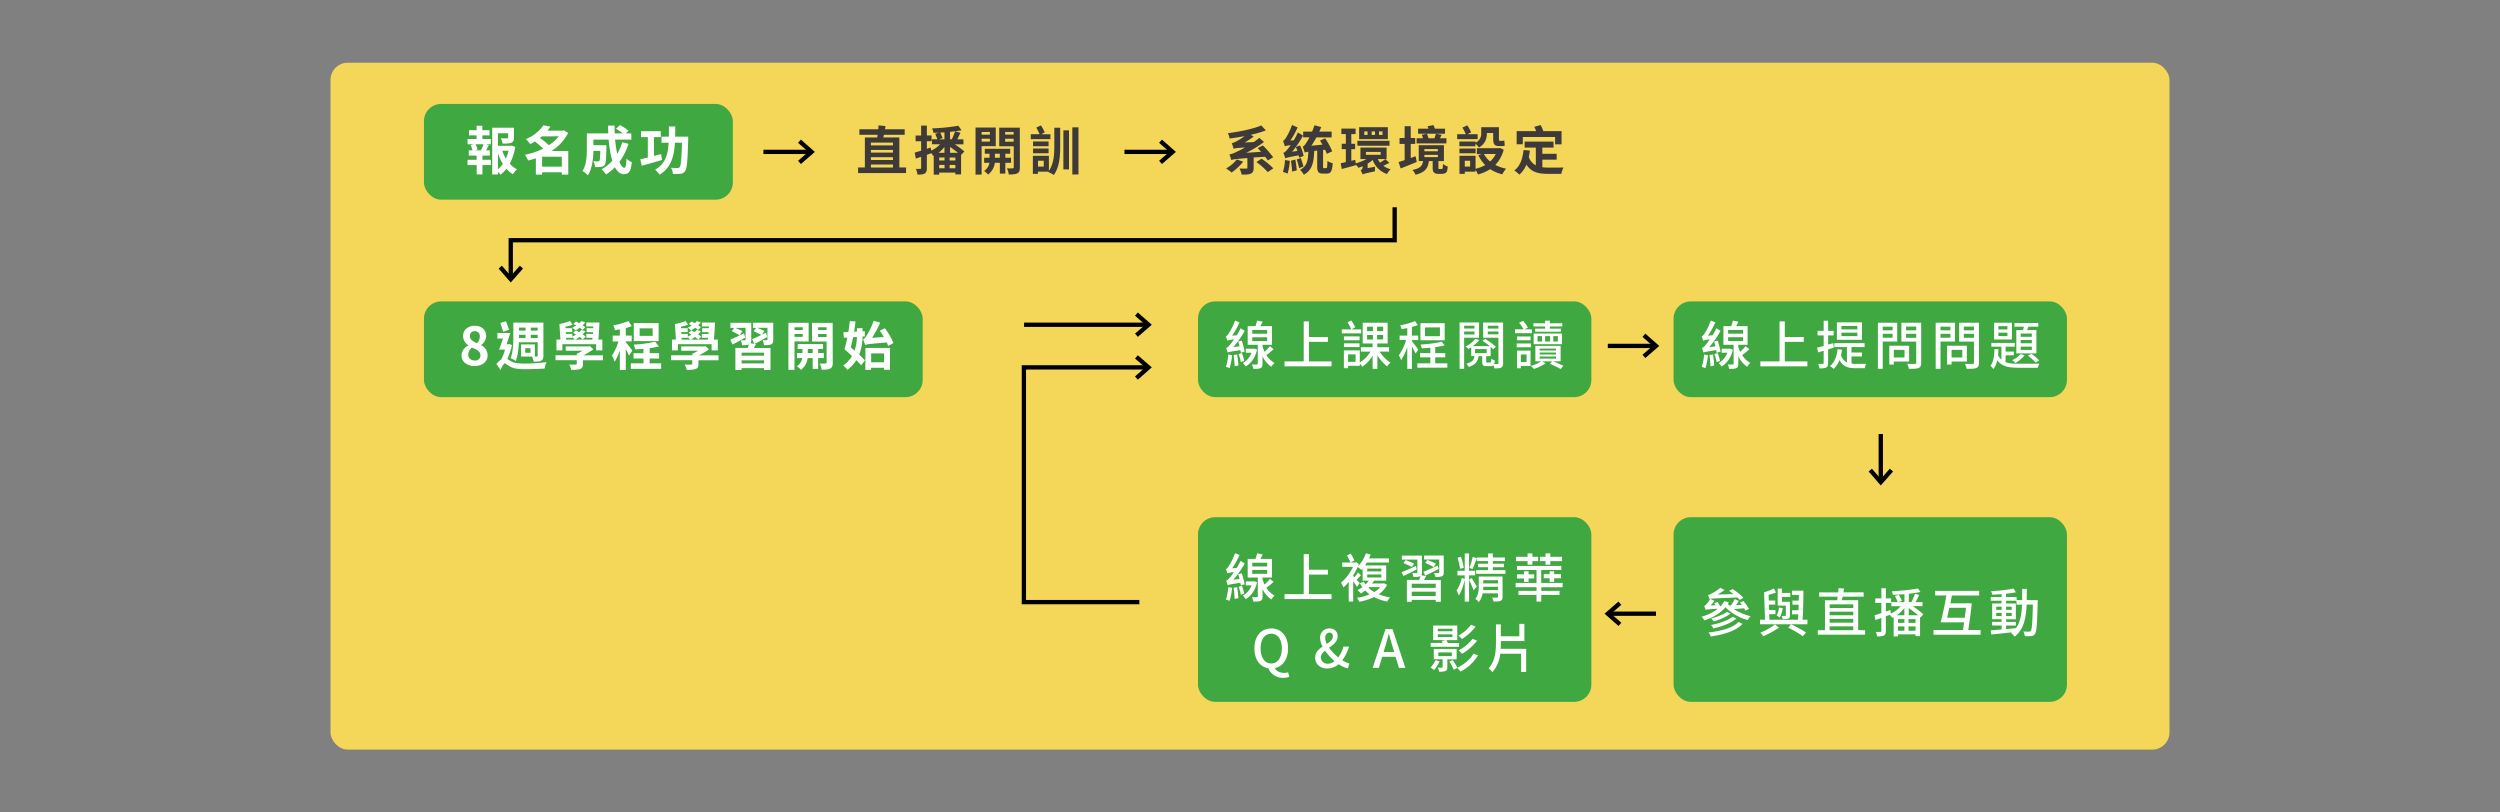 <svg id="圖層_1" data-name="圖層 1" xmlns="http://www.w3.org/2000/svg" viewBox="0 0 1743.22 566.41"><rect x="0" y="0" width="1743.22" height="566.41" fill="#808080" stroke="none"/><defs><style>.cls-1{fill:#f4d658;}.cls-2{fill:#40a840;}.cls-3{fill:none;stroke:#000;stroke-miterlimit:10;stroke-width:3px;}.cls-4{fill:#3e3a39;}.cls-5{fill:#fff;}</style></defs><rect class="cls-1" x="230.45" y="43.73" width="1282.31" height="478.96" rx="12"/><rect class="cls-2" x="295.62" y="72.47" width="215.37" height="66.76" rx="12"/><rect class="cls-2" x="295.62" y="210.16" width="347.75" height="66.76" rx="12"/><rect class="cls-2" x="835.34" y="210.16" width="274.29" height="66.76" rx="12"/><rect class="cls-2" x="1166.97" y="210.16" width="274.29" height="66.76" rx="12"/><rect class="cls-2" x="1166.97" y="360.64" width="274.29" height="128.75" rx="12"/><rect class="cls-2" x="835.34" y="360.64" width="274.29" height="128.75" rx="12"/><polyline class="cls-3" points="800.85 256.17 713.94 256.17 713.94 419.84 794.45 419.84"/><polyline class="cls-3" points="792.42 263.61 800.85 256.17 792.42 248.85"/><path class="cls-4" d="M866.84,112.73a38.77,38.77,0,0,1-8.06,7.58,37.41,37.41,0,0,0-3.81-2.85,25.41,25.41,0,0,0,7.44-6.3Zm7.32-2.93v7.25c0,2.17-.44,3.26-2,4s-3.62.7-6.33.7a16,16,0,0,0-1.58-4.25c1.87.07,4.1.07,4.73.07s.8-.15.8-.59v-6.77c-8.31.66-10,.92-11.24,1.39a32.07,32.07,0,0,0-1.28-3.92,17.34,17.34,0,0,0,5.09-1.87,51.19,51.19,0,0,0,5.78-3c-5.86.4-7.1.58-7.94,1-.22-.84-.85-2.9-1.29-4a9.51,9.51,0,0,0,3.08-1.21,39.68,39.68,0,0,0,5.86-3.7c-3.52.7-7.07,1.25-10.44,1.69a13.28,13.28,0,0,0-1.21-3.7c8.43-1.14,17.66-3,23.26-5.42l3.22,3.44a69.7,69.7,0,0,1-10.51,3.08l2,1.28a65.63,65.63,0,0,1-6.23,4.1l6.34-.33c1.35-1,2.64-1.9,3.88-2.93l3.22,2.89a77.56,77.56,0,0,1-12.37,7.55l10.32-.7c-.77-.91-1.57-1.79-2.34-2.6l3.62-1.83a70.87,70.87,0,0,1,7.15,8.24l-3.7,2.23c-.48-.73-1.1-1.61-1.87-2.56Zm5.49.88a48.09,48.09,0,0,1,8.21,6.7L884,120a49.68,49.68,0,0,0-7.91-7Z"/><path class="cls-4" d="M899.39,112.15a39,39,0,0,1-1.61,8.93,14.63,14.63,0,0,0-3.22-1.17A31.63,31.63,0,0,0,896,111.6Zm6.48-2.16a16,16,0,0,0-.33-1.65c-7.32,1.28-8.53,1.68-9.33,2.09a27.34,27.34,0,0,0-1.36-3.89c1-.25,1.76-1,2.86-2.41a27.46,27.46,0,0,0,2.23-2.9,14.32,14.32,0,0,0-4,.77c-.22-.84-.88-2.74-1.32-3.84.7-.18,1.32-.88,2-2a42.8,42.8,0,0,0,4.29-9l3.88,1.68A52.92,52.92,0,0,1,899.72,98l2.42-.18A60.4,60.4,0,0,0,905,92.34l3.59,2.23a65.46,65.46,0,0,1-7.62,11.24l3.66-.58c-.33-1-.69-1.91-1.06-2.71l2.93-1.14A31.21,31.21,0,0,1,909,108.7Zm-2.67,1.28a68.09,68.09,0,0,1,1,7.54l-3.22.81a75.88,75.88,0,0,0-.81-7.55Zm3.88-1.06c.66,1.9,1.43,4.35,1.8,5.93l-3,1.13a48.32,48.32,0,0,0-1.69-6.08Zm17.65,7c.66,0,.77-.7.88-5a11.6,11.6,0,0,0,3.66,1.61c-.36,5.64-1.35,7.21-4.1,7.21h-2.63c-3.34,0-4.07-1.28-4.07-5.12V105l-2.09.26c-.29,7.84-1.28,13.33-7.25,16.59a11.47,11.47,0,0,0-2.63-3.41c4.83-2.49,5.56-6.52,5.78-12.63a8.2,8.2,0,0,0-2.49.59,38.69,38.69,0,0,0-1.46-4.18c.88-.26,1.61-1.14,2.52-2.64a27.49,27.49,0,0,0,2.2-3.81h-4.36V91.75h6.23c.59-1.43,1.17-2.89,1.65-4.39l4.72,1.24c-.44,1.06-.88,2.09-1.35,3.15h8.6v4.06H917.89a66.13,66.13,0,0,1-3.48,5.79l7.72-.73c-.58-1-1.17-1.94-1.68-2.86L924,96.44a49.31,49.31,0,0,1,4.94,9.08l-3.81,1.76a27.43,27.43,0,0,0-1.13-2.86l-1.43.18V116c0,1.13.07,1.28.69,1.28Z"/><path class="cls-4" d="M968.79,113.54c-1.43.73-2.86,1.46-4.21,2.09a15.36,15.36,0,0,0,5.09,2.38,15,15,0,0,0-2.57,3.33,16,16,0,0,1-9.92-9.78,23.74,23.74,0,0,1-3.55,2.53v3.15l5.16-1a19,19,0,0,0,0,3.19c-6.77,1.46-8,1.79-8.68,2.23a11,11,0,0,0-1.39-2.93,2.55,2.55,0,0,0,1.47-2.49v-.33c-1,.44-2,.77-3,1.1a19.88,19.88,0,0,0-1.68-2.13l0,.26c-3.37,1-7,1.9-9.93,2.71l-.73-4c1.06-.22,2.23-.52,3.59-.85v-9h-2.86v-3.77h2.86V93.47h-3.12V89.66h9.93v3.81h-3v6.81h2.67v3.77h-2.67v8.1l2.74-.73.33,2.49a33.6,33.6,0,0,0,7.51-3h-4.21v-8h18.24v8h-6.12a10.1,10.1,0,0,0,1.57,2.49,29.92,29.92,0,0,0,3.63-2.45Zm.11-11.9H946.48V98.19H968.9ZM967.72,97h-20V88.71h20Zm-14.13-5.38h-2.31v2.45h2.31Zm-1.14,16.3h10.29v-2H952.45Zm6.34-16.3h-2.34v2.45h2.34Zm5.2,0h-2.42v2.45H964Z"/><path class="cls-4" d="M987.9,112.92c-3.77,1.57-7.95,3.26-11.24,4.54L975.23,113c1.21-.37,2.64-.81,4.21-1.36V100.36h-3.55V96.22h3.55V88h4.25v8.21h3.11v4.14h-3.11v9.81l3.37-1.21Zm16.92,4.94a2.32,2.32,0,0,0,.73-.07c.18-.08.33-.3.44-.74s.11-1.42.15-2.74a11.09,11.09,0,0,0,3.33,1.79,13.48,13.48,0,0,1-.55,3.44,2.91,2.91,0,0,1-1.54,1.36,7.36,7.36,0,0,1-2.27.33h-2.34a4.51,4.51,0,0,1-2.79-.88c-.69-.62-1-1.39-1-3.62v-4.44h-2.64c-.62,4.84-2.45,7.84-9.3,9.56a10.1,10.1,0,0,0-2.23-3.33c5.64-1.1,7-3,7.47-6.23h-3V101.23h17.54v11.06H1003v4.55c0,.47,0,.73.15.87a1.06,1.06,0,0,0,.65.15Zm3.73-17.87H987.79V96.4h4.43a17.59,17.59,0,0,0-.8-2.42l3.51-.69a17.45,17.45,0,0,1,1.14,3.11h4.14c.4-1,.8-2.2,1.06-3.11l4,.73c-.44.84-.8,1.65-1.21,2.38h4.54Zm-.95-6.74H988.82V89.74h7.25c-.22-.59-.44-1.21-.63-1.73l4.11-.76c.33.73.69,1.68,1,2.49h7.07Zm-14.39,12.23h9.38v-1.54h-9.38Zm0,4.07h9.38V108h-9.38Z"/><path class="cls-4" d="M1030.34,97h-14.28V93.58h6a34.49,34.49,0,0,0-2.34-4.61l3.4-1.58a32.88,32.88,0,0,1,2.68,4.87l-2.46,1.32h7Zm-1.5,2.49a6.93,6.93,0,0,0,4-6.88V88.71h12.34v8c0,1.07.07,1.5.51,1.5h1.47a7.09,7.09,0,0,0,1.79-.25c.07,1.1.19,2.6.3,3.62a5.86,5.86,0,0,1-2.06.26h-1.9c-3.44,0-4.1-1.54-4.1-5.16V92.74h-4.4v0c0,3.56-1,7.66-5.6,10.11a14.25,14.25,0,0,0-2.38-2.71V102h-11.2v-3.3h11.2Zm.07,7.36h-11.27v-3.29h11.27Zm19.6-2.52a23.49,23.49,0,0,1-5.86,10.65,27.34,27.34,0,0,0,7.58,2.64,17.32,17.32,0,0,0-2.68,3.92,26.56,26.56,0,0,1-8.49-3.59,29.71,29.71,0,0,1-8.5,3.7,20.72,20.72,0,0,0-1.68-3.26v1.32h-7.51v1.54h-3.7V108.63h11.21v9.05a25.12,25.12,0,0,0,6.74-2.6,25.52,25.52,0,0,1-4.8-6.81l2.38-.85h-3.41v-4.06h15.27l.74-.18Zm-23.4,7.76h-3.74v4.1h3.74Zm9.63-4.69a17.55,17.55,0,0,0,4.32,5.2,17.14,17.14,0,0,0,3.92-5.2Z"/><path class="cls-4" d="M1075.46,116.61a31.06,31.06,0,0,0,4.32.26c1.94,0,8,0,10.47-.07a14.39,14.39,0,0,0-1.57,4.43h-9.12c-6.85,0-11.87-1.14-15.2-6.45a18.72,18.72,0,0,1-4.91,7,21.33,21.33,0,0,0-3.55-2.9c4-3,5.79-8,6.45-14.28l4.43.4c-.18,1.54-.48,3-.77,4.43a10,10,0,0,0,4.91,5.86V102.92h-7.8V98.74h20.14v4.18h-7.8v4.32h10v4.1h-10Zm-13.63-16h-4.28V91.42h13.59a27.46,27.46,0,0,0-1.29-3l4.4-1.21a22.8,22.8,0,0,1,1.9,4.25h12.71v9.16h-4.5V95.52h-22.53Z"/><path class="cls-5" d="M336.4,96.91h5.86v3.67h-3.58l2.19.55c-.62,1.28-1.28,2.52-1.87,3.69h2.53v3.67H336.4v2.93h5.86v3.66H336.4v6.52h-4v-6.52H326v-3.66h6.34v-2.93h-5.46v-3.67h2.6a26.64,26.64,0,0,0-1.28-3.62l2.05-.62h-4.21V96.91h6.3V94.39h-5.31V90.8h5.31V87.65h4V90.8h5v3.59h-5Zm-1,7.91a37.42,37.42,0,0,0,1.76-4.24h-5.61a16,16,0,0,1,1.43,3.69l-1.65.55Zm23.88-2.41a37.55,37.55,0,0,1-3.81,11.72,17.19,17.19,0,0,0,5,3.91,19,19,0,0,0-2.85,3.45,19.24,19.24,0,0,1-4.51-3.81,20.45,20.45,0,0,1-4.17,4.14,13,13,0,0,0-1.72-2v1.83h-4V89.08h15.13V96c0,1.87-.41,2.93-1.83,3.52s-3.37.62-6.05.62a15.08,15.08,0,0,0-1.24-3.74c1.79.08,3.81.08,4.36.08s.73-.15.73-.55v-3h-7.14v8.75h8.71l.7-.19ZM347.21,118a18.14,18.14,0,0,0,3.4-3.7,35.11,35.11,0,0,1-3.4-7.54Zm3-12.89a29.13,29.13,0,0,0,2.52,5.46,29.35,29.35,0,0,0,1.91-5.46Z"/><path class="cls-5" d="M396.24,121.74h-4.5v-1.61H378v1.61h-4.35V110.39c-1.8.62-3.59,1.1-5.42,1.54a16.29,16.29,0,0,0-2.24-4,51.87,51.87,0,0,0,12.75-4.28,75.4,75.4,0,0,0-5.75-5,29.14,29.14,0,0,1-3.3,1.87,16.1,16.1,0,0,0-3-3.48c6-2.6,10-6.26,12.23-9.7l4.87,1c-.66.92-1.32,1.83-2.05,2.75h10.69l.74-.22,3,1.79a30.94,30.94,0,0,1-11.76,12.64h11.83ZM377.89,95.08c-.47.41-.91.77-1.39,1.14a66,66,0,0,1,6.26,5,27.13,27.13,0,0,0,6.85-6.19Zm13.85,21.13v-6.92H378v6.92Z"/><path class="cls-5" d="M438.24,100.28a42.4,42.4,0,0,1-6.3,12.56c1.07,2.64,2.24,4.18,3.41,4.18.88,0,1.32-1.83,1.5-6.41a11.69,11.69,0,0,0,3.7,2.45c-.7,6.78-2.16,8.39-5.57,8.39-2.56,0-4.57-1.83-6.18-4.83a31.46,31.46,0,0,1-6.19,5,28.52,28.52,0,0,0-3.15-3.59,28.1,28.1,0,0,0,7.47-5.93,75.65,75.65,0,0,1-2.53-14.76H413.78v3.92h9.05s0,1.13,0,1.64c-.11,7.69-.33,11-1.17,12a3.44,3.44,0,0,1-2.53,1.46,27.86,27.86,0,0,1-4.21.11,9.86,9.86,0,0,0-1.21-4.07c1.32.12,2.56.15,3.15.15a1.18,1.18,0,0,0,1.1-.44c.36-.51.51-2.27.62-6.88h-4.76c-.15,5.34-.91,12.48-3.92,17a19,19,0,0,0-3.7-3c2.79-4.4,3-10.77,3-15.53V93h14.94c-.07-1.8-.14-3.59-.14-5.42h4.58c0,1.83,0,3.62.07,5.42h5.6a45,45,0,0,0-4.69-3.19l2.64-2.6a30.11,30.11,0,0,1,6,3.92L436.41,93h3.81v4.32H428.91a85,85,0,0,0,1.46,10,36.9,36.9,0,0,0,3.52-8.13Z"/><path class="cls-5" d="M461.64,111.56c-4.83,1.43-10.11,2.9-14.13,4l-1.07-4.5c1.51-.33,3.34-.73,5.28-1.25V95.6H447V91.49h13.77V95.6H456v13.14l5-1.32ZM479.88,95.3s0,1.47,0,2c-.44,14.83-.84,20.18-2.16,21.94a4.21,4.21,0,0,1-3.22,1.94,34.34,34.34,0,0,1-5.27.11,10.72,10.72,0,0,0-1.32-4.29c1.9.15,3.7.15,4.54.15a1.53,1.53,0,0,0,1.43-.62c.91-1,1.32-5.61,1.65-17h-4.91c-.62,9.78-2.75,17.5-10.77,22.3a14.13,14.13,0,0,0-3.07-3.52c7.1-4,9-10.4,9.44-18.78h-4.94V95.3h5.13c0-2.23,0-4.65,0-7.14h4.43c0,2.45,0,4.87-.07,7.14Z"/><path class="cls-4" d="M631.78,116.76v3.92H598.31v-3.92h4.76V95.85h8.57c.11-.62.22-1.21.29-1.87h-12.7V90.14h13.18c.07-1,.15-1.87.18-2.71l4.87.48c-.11.69-.25,1.46-.4,2.23h13.77V94h-14.5c-.11.66-.26,1.25-.4,1.87H627.1v20.91Zm-24.5-17.32v1.94h15.38V99.44Zm15.38,5.13H607.28v1.83h15.38Zm-15.38,7h15.38v-1.94H607.28Zm0,5.23h15.38v-2.05H607.28Z"/><path class="cls-4" d="M670.16,108V121.6h-4v-1.25H654.89v1.43h-3.81V108.49l-.37.14c-.33-.51-.8-1.17-1.31-1.83-1,.4-2.06.77-3.12,1.17v9.16c0,2-.36,3.11-1.46,3.81s-2.68.84-5.06.8a16.42,16.42,0,0,0-1.09-4,26.39,26.39,0,0,0,3,0c.44,0,.62-.14.62-.62v-7.77l-3.7,1.25-.77-4.17c1.28-.37,2.79-.85,4.47-1.36V98.49h-3.84v-4h3.84V87.58h4v6.88h3.3v4h-3.3v5.27l2.68-.88.36,2.13a17.71,17.71,0,0,0,6.15-4.4h-5.64V97.13h3.78c-.37-1.1-1-2.63-1.5-3.84l2.63-.81c-1.32.08-2.6.11-3.84.15a13,13,0,0,0-1-3.11,136.49,136.49,0,0,0,18.32-1.83l2.27,3.15c-2.35.43-5.17.8-8.06,1.09v5.2h1.24A50.26,50.26,0,0,0,666,91.57l3.74,1c-.81,1.61-1.54,3.22-2.27,4.57h4.32v3.48h-6.08a56.72,56.72,0,0,1,6.74,5Zm-11.61-5.53a21.59,21.59,0,0,1-4.14,4.07h4.14Zm0-10.18c-1,.08-1.94.15-2.93.19.62,1.24,1.28,2.85,1.65,3.84l-2.56.84h3.84Zm-3.66,17.54v2.06h3.73V109.8Zm0,7.51h3.73V115h-3.73Zm11.28-7.51h-4v2.06h4Zm0,7.51V115h-4v2.34Zm1.79-10.8c-1.57-1.32-3.66-2.82-5.49-4.07v4.07Z"/><path class="cls-4" d="M684.48,101.89v19.85h-4.25V88.93h14.1v13Zm0-9.85v1.87h5.75V92Zm5.75,6.71v-2h-5.75v2ZM701,113.5v7.55h-3.81V113.5h-3.52a11.94,11.94,0,0,1-4.69,8.21,16.16,16.16,0,0,0-2.78-2.49,8.63,8.63,0,0,0,3.74-5.72h-3.7V110H690V107.2h-3.33v-3.44H704.4v3.44H701V110h4v3.55ZM697.15,110V107.2h-3.41V110Zm14,6.7c0,2.24-.4,3.45-1.72,4.14s-3.22.84-6,.84a15.27,15.27,0,0,0-1.32-4.32c1.65.08,3.45.08,4,0s.76-.22.76-.73V102H696.74v-13H711.1ZM700.88,92v1.87h5.93V92Zm5.93,6.78V96.73h-5.93v2.09Z"/><path class="cls-4" d="M732.45,97h-13.7V93.58h6.12A33.87,33.87,0,0,0,722.6,89l3.22-1.58a29.93,29.93,0,0,1,2.64,4.87l-2.35,1.32h6.34Zm2.71-7.91h4.1v12.82c0,7-.44,14.39-4.43,20.11a23,23,0,0,0-4-2.13l.14-.18h-7.21v1.54h-3.55V108.63h11.17v10.51c3.4-5,3.77-11.17,3.77-17.25Zm-4,12.86H720.33v-3.3h10.84Zm-10.84,1.61h10.84v3.29H720.33Zm7.47,8.53h-4v4.1h4Zm13.69-21.2h3.92v27.21h-3.92ZM752,88.78v32.89h-4.28V88.78Z"/><path class="cls-5" d="M321.84,248c0-3.48,2.13-5.72,4.65-7.07v-.18a7.73,7.73,0,0,1-3.58-6.45c0-4.36,3.44-7.14,8.16-7.14S339,230,339,234.36a7.89,7.89,0,0,1-3.48,6.19v.19A7.87,7.87,0,0,1,340,248c0,4.1-3.63,7.25-9.12,7.25C325.73,255.24,321.84,252.24,321.84,248ZM335,247.8c0-2.82-2.49-4-6-5.42a6.56,6.56,0,0,0-2.49,5c0,2.46,2,4,4.55,4C333.31,251.43,335,250.15,335,247.8Zm-.44-13.11a3.46,3.46,0,0,0-3.59-3.77,3.15,3.15,0,0,0-3.29,3.37c0,2.57,2.08,3.81,4.94,5A6.5,6.5,0,0,0,334.55,234.69Z"/><path class="cls-5" d="M357,240.7a43.41,43.41,0,0,1-3.26,9.59c.62.37,1.32.92,2.31,1.51,2.49,1.5,5.89,1.72,10.18,1.72a125.35,125.35,0,0,0,14.83-1,17,17,0,0,0-1.28,4.46c-3,.19-9.45.44-13.74.44-4.87,0-7.91-.4-10.54-1.94-1.54-.84-2.86-2.05-3.56-2.05s-2.08,2.49-2.93,4.58l-2.89-4.18a19.19,19.19,0,0,1,3.44-3.29,31.61,31.61,0,0,0,2.57-6.78H348c.84-2.05,1.79-4.94,2.71-7.69h-3.88v-3.88h9c-.77,2.49-1.73,5.35-2.64,7.84h1.35l.63-.19Zm-6.12-9.34c-.47-1.65-1.39-4.25-2-6.15l3.95-1.17c.7,1.94,1.61,4.36,2.16,5.93Zm10.95,7.29c-.22,4.39-.77,9.45-2.2,13.07a18.25,18.25,0,0,0-3.55-2c1.76-4.47,1.87-10.8,1.87-15.35v-9.44H378.9V248c0,1.91-.37,2.86-1.58,3.52s-2.82.66-5.23.66a13.71,13.71,0,0,0-1.1-3.59H363.3v-8.46H373v8.46h1.29c.47,0,.62-.18.62-.66v-9.3Zm.08-10.22v2.09h4.57v-2.09Zm0,7.29h4.57v-2.27h-4.57v2.27Zm8,7.07h-3.66V246h3.66Zm5-14.36h-4.8v2.09h4.8Zm0,7.29v-2.27h-4.8v2.27Z"/><path class="cls-5" d="M420.46,251.21h-14v2.64c0,1.94-.44,2.89-1.94,3.48a21,21,0,0,1-6.26.55,14.47,14.47,0,0,0-1.32-3.67c1.72.08,3.92.08,4.47,0s.77-.11.77-.55v-2.49H387.35v-3.44h14.84v-1.06a27,27,0,0,0,4-2.13H394.46v-3h15.93l.91-.22,2.46,2.24a52.72,52.72,0,0,1-7,4.21h13.7Zm-28.31-6.88H388v-7.51h2.75l-.66-10.88a49.56,49.56,0,0,0,7.4-2.05l1.76,2.53a35.46,35.46,0,0,1-5,1.39l.07,1.06H399v2.71h-4.5l.07,1.25h4.5v1.86a25.32,25.32,0,0,0,2.57-1.39c-.7-.44-1.39-.84-2.05-1.21l2-1.72c.73.37,1.5.81,2.27,1.25a14.92,14.92,0,0,0,1.47-1.54l2.85.84a15.85,15.85,0,0,1-1.94,2.2,15.84,15.84,0,0,1,2.2,1.68l-2.16,1.91a23.51,23.51,0,0,0-2.13-1.8,25.08,25.08,0,0,1-3,1.91h11.86l.15-1.28h-4.32v-2.71h4.58l.07-1.25h-4.47v-2.71h4.65l.08-1.21h-4.95v-2.74H418c-.18,3.84-.44,8.49-.77,11.9H420v7.51h-4.32V240H392.15Zm2.64-7.51h5.93a23.4,23.4,0,0,0-1.65-1.69v.41h-4.35Zm11.35-6.74a18.15,18.15,0,0,0-1.9-1.54,18.35,18.35,0,0,1-3,1.83,20.33,20.33,0,0,0-2.27-1.94,16.25,16.25,0,0,0,2.78-1.43c-.69-.4-1.31-.77-2-1.09l1.94-1.69c.69.33,1.46.73,2.23,1.17a11.93,11.93,0,0,0,1.32-1.46l2.86.84a13.28,13.28,0,0,1-1.84,2c.74.52,1.4,1,1.91,1.47Z"/><path class="cls-5" d="M438.62,248c-.47-1.2-1.39-3-2.27-4.65V258h-4.14V244.33a36.83,36.83,0,0,1-3.62,7.91,25.69,25.69,0,0,0-1.87-4.33,36.64,36.64,0,0,0,4.5-9.81h-4V234h5v-4.39c-1.17.22-2.34.44-3.44.59a13.76,13.76,0,0,0-1.17-3.37,46.05,46.05,0,0,0,10.58-3l2.31,3.59a33,33,0,0,1-4.14,1.32V234h4.1v4.07h-4.1v.59c.95,1.06,3.92,4.87,4.58,5.78ZM461,253.33v3.89H439.87v-3.89h8.82V250h-6.95v-3.73h6.95v-3c-1.94.15-3.92.26-5.75.33a13.1,13.1,0,0,0-1.06-3.3,91.82,91.82,0,0,0,14.94-2l2.68,3.29c-1.94.48-4.18.84-6.49,1.17v3.45h6.56V250H453v3.33Zm-1.75-15.45H441.92v-12.6h17.36Zm-4.21-8.94H446v5.28h9.12Z"/><path class="cls-5" d="M501,251.21H487v2.64c0,1.94-.44,2.89-1.94,3.48a21,21,0,0,1-6.26.55,14.1,14.1,0,0,0-1.32-3.67c1.72.08,3.92.08,4.47,0s.77-.11.77-.55v-2.49H467.92v-3.44h14.83v-1.06a27,27,0,0,0,4-2.13H475v-3H491l.92-.22,2.45,2.24a52,52,0,0,1-7,4.21H501Zm-28.31-6.88h-4.13v-7.51h2.74l-.66-10.88a49.56,49.56,0,0,0,7.4-2.05l1.76,2.53a35.46,35.46,0,0,1-5,1.39l.07,1.06h4.65v2.71h-4.5l.07,1.25h4.51v1.86a26.28,26.28,0,0,0,2.56-1.39c-.7-.44-1.39-.84-2.05-1.21l2-1.72c.73.37,1.5.81,2.27,1.25a14.92,14.92,0,0,0,1.47-1.54l2.85.84a15.22,15.22,0,0,1-1.94,2.2,15.84,15.84,0,0,1,2.2,1.68l-2.16,1.91a24.69,24.69,0,0,0-2.12-1.8,26,26,0,0,1-3,1.91h11.86l.15-1.28h-4.32v-2.71H494l.07-1.25h-4.47v-2.71h4.65l.08-1.21h-4.95v-2.74h9.2c-.19,3.84-.44,8.49-.77,11.9h2.71v7.51h-4.33V240H472.71Zm2.64-7.51h5.93c-.4-.48-1.1-1.17-1.64-1.69v.41h-4.36Zm11.35-6.74a18.15,18.15,0,0,0-1.9-1.54,18.35,18.35,0,0,1-3,1.83,20.33,20.33,0,0,0-2.27-1.94,16.34,16.34,0,0,0,2.79-1.43c-.7-.4-1.32-.77-2-1.09l1.94-1.69c.69.33,1.46.73,2.23,1.17a11.93,11.93,0,0,0,1.32-1.46l2.86.84a13.75,13.75,0,0,1-1.83,2c.73.52,1.39,1,1.9,1.47Z"/><path class="cls-5" d="M519.66,235.35c-3,1.72-6.23,3.52-8.9,4.87l-1.54-3.4c2.35-1,6-2.67,9.49-4.4Zm19.52,1.47c0,1.79-.29,2.71-1.47,3.29s-2.82.55-5,.55a12.59,12.59,0,0,0-.91-3.44c1.17,0,2.42,0,2.82,0s.51-.11.51-.48v-8.17h-7.21c1.72.7,3.88,1.65,5.09,2.24l-1.72,2.53,2.82-1.36L535,235c-3,1.69-6.11,3.41-8.79,4.83l.88.11c-.47,1-1,1.87-1.43,2.72h11.61V258h-4.54V256.7H517.1V258h-4.32V242.61h8.6c.29-.77.55-1.62.77-2.35a15.07,15.07,0,0,1-4.69.44,12.59,12.59,0,0,0-.91-3.44c1.17,0,2.41,0,2.82,0s.51-.1.51-.47v-8.17h-7.21c1.72.7,3.88,1.65,5.05,2.24l-2,2.89a53.48,53.48,0,0,0-5.49-2.78l1.72-2.35h-2.64V225.1h14.54v11.76a4.12,4.12,0,0,1-.51,2.49l2.6.4-1.47-3.26c1.65-.7,3.92-1.72,6.34-2.89-1.32-.77-3.63-1.87-5.31-2.64l1.72-2.35H525v-3.55h14.17Zm-6.41,9.08H517.1V248h15.67Zm0,7.51v-2.16H517.1v2.16Z"/><path class="cls-5" d="M554,238.06v19.85h-4.25V225.1h14.1v13Zm0-9.85v1.87h5.75v-1.87Zm5.75,6.7v-2H554v2Zm10.73,14.76v7.55h-3.81v-7.55h-3.51a12,12,0,0,1-4.69,8.21,16.16,16.16,0,0,0-2.78-2.49,8.58,8.58,0,0,0,3.73-5.72h-3.7v-3.55h3.85v-2.75h-3.33v-3.44h17.68v3.44h-3.44v2.75h4v3.55Zm-3.81-3.55v-2.75h-3.4v2.75Zm14,6.7c0,2.24-.41,3.44-1.73,4.14s-3.22.84-6,.84a15.5,15.5,0,0,0-1.32-4.32c1.65.07,3.44.07,4,0s.77-.22.77-.74V238.14H566.24v-13H580.6Zm-10.22-24.61v1.87h5.93v-1.87Zm5.93,6.78V232.9h-5.93V235Z"/><path class="cls-5" d="M601.43,234.66a35.62,35.62,0,0,1-2.31,12.63,51,51,0,0,1,4,4l-2.67,3.41c-.84-1-2-2.23-3.33-3.55a24.8,24.8,0,0,1-6.27,6.74,13.74,13.74,0,0,0-2.93-3,22.16,22.16,0,0,0,6.19-6.63c-1.83-1.68-3.66-3.33-5.27-4.72a81.56,81.56,0,0,0,2-8.17l-2.38.15-.4-3.89c1.06,0,2.23-.07,3.48-.14.44-2.6.81-5.24,1-7.58l4,.25c-.26,2.24-.59,4.69-1,7.15l2-.11v-2.35h3.88V231l1.61-.08,0,3.63Zm-6.55.47c-.52,2.53-1.1,5-1.65,7.14.88.7,1.76,1.47,2.63,2.24a30.18,30.18,0,0,0,1.65-9.56Zm24.39,6.08a22,22,0,0,0-.92-2.41c-11.94,1-13.77,1.2-15.12,1.75-.26-.84-.92-2.93-1.4-4.06.77-.22,1.43-1,2.31-2.27a51.09,51.09,0,0,0,5.05-10.48l4.55,1.21a69.64,69.64,0,0,1-5.68,10.62l8.28-.58c-.92-1.54-1.91-3.08-2.86-4.4l3.48-1.72a40.78,40.78,0,0,1,6,10.33Zm-15.82,1.4h17.13v15.27h-4.17v-1.43h-9v1.46h-4Zm4,3.8v6.19h9v-6.19Z"/><path class="cls-5" d="M1197,246c-.07-.55-.18-1.17-.32-1.86-7,1.06-8.13,1.31-8.87,1.68-.18-.66-.69-2.27-1.06-3.15.81-.22,1.65-1.06,2.78-2.42a39.14,39.14,0,0,0,2.64-3.55,19.37,19.37,0,0,0-4.61.84,27.55,27.55,0,0,0-1-3c.66-.15,1.25-.92,2-2a46.07,46.07,0,0,0,4.39-9l3.15,1.28a60.08,60.08,0,0,1-5.16,9.23l3.19-.26a35.8,35.8,0,0,0,2.67-4.91l2.93,1.83a66.94,66.94,0,0,1-7.87,11.32l4.32-.51c-.3-1.17-.63-2.35-1-3.33l2.52-.66a45.71,45.71,0,0,1,2,7.69Zm-6.07,1.65a46.28,46.28,0,0,1-1.76,9.08,13.94,13.94,0,0,0-2.57-.91,36.83,36.83,0,0,0,1.65-8.65Zm3.48-.51a62.7,62.7,0,0,1,.87,7.72l-2.6.52a66.25,66.25,0,0,0-.73-7.8Zm3.29-.95a35.6,35.6,0,0,1,1.69,5.49l-2.39.8a33.89,33.89,0,0,0-1.57-5.6Zm10.62-2.42c-1.21,5.56-4.17,9.59-7.91,11.75a17.55,17.55,0,0,0-1.94-2.38,13.91,13.91,0,0,0,6-7.17h-4v-2.79h5.35l.51-.11Zm11.5-.26c-1.65,1.43-3.44,3-5,4.14a15.63,15.63,0,0,0,5.68,5.42,12.08,12.08,0,0,0-2.24,2.67,18.4,18.4,0,0,1-6.15-7.28v5.23c0,1.61-.33,2.53-1.39,3s-2.71.55-5,.55a11.89,11.89,0,0,0-1-3.11c1.54.07,3.07.07,3.51,0s.59-.15.59-.55V240.43h-7.1v-13h5.42a31.8,31.8,0,0,0,1.17-3.88l3.84.77c-.51,1.06-1,2.16-1.57,3.11h8v13h-6.55v1.28a21.93,21.93,0,0,0,1.43,3.63,39.43,39.43,0,0,0,3.73-4ZM1205,232.67h10.4v-2.6H1205Zm0,5.09h10.4v-2.64H1205Z"/><path class="cls-5" d="M1260.27,252v3.44h-32.78V252h13.37V224.1h3.66V235h13.22v3.4h-13.22V252Z"/><path class="cls-5" d="M1274.73,243.62v9.48c0,1.69-.33,2.6-1.28,3.12s-2.45.66-4.76.66a10.74,10.74,0,0,0-.92-3.15c1.47,0,2.82,0,3.23,0s.62-.14.62-.66v-8.49l-3.85,1.17-.77-3.3c1.29-.33,2.9-.77,4.62-1.24v-7.36h-4.25v-3.15h4.25v-7.07h3.11v7.07h3.88v3.15h-3.88v6.44l3.52-1,.47,3.07Zm16.37,9.92a20.1,20.1,0,0,0,3,.19c1.06,0,5.82,0,7.18,0a10.72,10.72,0,0,0-1,3h-6.3c-5.09,0-8.9-.91-11.28-5.75a15.89,15.89,0,0,1-4.14,6.26,15.33,15.33,0,0,0-2.56-2c3.18-2.52,4.76-6.62,5.34-11.79l3.08.37a35.48,35.48,0,0,1-.7,3.84,8.31,8.31,0,0,0,4.11,5.06v-10.7h-8.79v-2.78h21.13v2.78h-9.16v3.81h7.33v2.71h-7.33Zm7.25-16.62h-17.5V224.76h17.5Zm-3.26-9.67H1284v2.42h11.13Zm0,4.72H1284v2.42h11.13Z"/><path class="cls-5" d="M1312.81,238.16v19h-3.37V225.05h13.48v13.11Zm0-10.4v2.57h6.89v-2.57Zm6.89,7.73v-2.75h-6.89v2.75Zm.84,16.59v2.12h-3.15V241.09h13.81v11Zm0-8.13v5.31H1328V244Zm19.08,8.93c0,2.06-.48,3.12-1.79,3.7s-3.52.59-6.82.59a11.35,11.35,0,0,0-1.17-3.48c2.31.11,4.69.07,5.42.07s.88-.25.88-.91V238.2h-10.33V225.05h13.81Zm-10.55-25.15v2.6h7.07v-2.6Zm7.07,7.79v-2.78h-7.07v2.78Z"/><path class="cls-5" d="M1353.1,238.16v19h-3.37V225.05h13.47v13.11Zm0-10.4v2.57H1360v-2.57Zm6.88,7.73v-2.75h-6.88v2.75Zm.84,16.59v2.12h-3.15V241.09h13.81v11Zm0-8.13v5.31h7.47V244Zm19.08,8.93c0,2.06-.47,3.12-1.79,3.7s-3.52.59-6.81.59a11.66,11.66,0,0,0-1.18-3.48c2.31.11,4.69.07,5.42.07s.88-.25.88-.91V238.2H1366.1V225.05h13.8Zm-10.55-25.15v2.6h7.07v-2.6Zm7.07,7.79v-2.78h-7.07v2.78Z"/><path class="cls-5" d="M1398.43,252.52c2.56.95,5.82,1.13,9.74,1.13,2,0,11.39,0,13.88-.07a9.1,9.1,0,0,0-1.13,2.86h-12.75c-7.43,0-12.41-.81-15.53-5.31a13.94,13.94,0,0,1-2.71,6.22,9.49,9.49,0,0,0-2-2.31c2.13-2.56,2.64-7.17,2.75-11.6h2.78c0,1.39-.11,2.74-.25,4.1a9.68,9.68,0,0,0,2.34,3.26v-9.09h-7v-2.6h16.33v2.6h-6.41v3.45h5.75v2.56h-5.75Zm4.47-15.82h-12.45V225.05h12.45Zm-3.15-9.27h-6.3v2.31h6.3Zm0,4.54h-6.3v2.35h6.3Zm12,15.79a22.47,22.47,0,0,1-6.4,5.34,17.53,17.53,0,0,0-2.24-2,16.89,16.89,0,0,0,5.82-4.17Zm-1.17-17.62c.26-.77.48-1.57.7-2.38h-6.63v-2.53h16.63v2.53h-6.85c-.33.81-.66,1.65-1,2.38h6.52V246.4h-14V230.14Zm6.19,2.42H1409v2.27h7.76Zm0,4.54H1409v2.27h7.76Zm0,4.58H1409V244h7.76Zm-.4,5a29.07,29.07,0,0,1,5.53,4.65l-2.46,1.54A30.45,30.45,0,0,0,1414,248Z"/><path class="cls-5" d="M865.23,246q-.12-.83-.33-1.86c-7,1.06-8.13,1.31-8.87,1.68-.18-.66-.69-2.27-1.06-3.15.81-.22,1.65-1.06,2.79-2.42a41.74,41.74,0,0,0,2.63-3.55,19.37,19.37,0,0,0-4.61.84,25.57,25.57,0,0,0-1-3c.66-.15,1.25-.92,2-2a46,46,0,0,0,4.4-9l3.14,1.28a60.08,60.08,0,0,1-5.16,9.23l3.19-.26a34.76,34.76,0,0,0,2.67-4.91l2.93,1.83A66.94,66.94,0,0,1,860,242l4.32-.51a33.16,33.16,0,0,0-1-3.33l2.53-.66a46.57,46.57,0,0,1,2,7.69Zm-6.08,1.65a46.28,46.28,0,0,1-1.76,9.08,14.1,14.1,0,0,0-2.56-.91,37.38,37.38,0,0,0,1.64-8.65Zm3.48-.51a62.81,62.81,0,0,1,.88,7.72l-2.6.52a68.58,68.58,0,0,0-.74-7.8Zm3.29-.95a35.6,35.6,0,0,1,1.69,5.49l-2.38.8a35,35,0,0,0-1.58-5.6Zm10.62-2.42c-1.21,5.56-4.17,9.59-7.91,11.75a17.55,17.55,0,0,0-1.94-2.38,13.91,13.91,0,0,0,6-7.17h-4v-2.79h5.34l.52-.11Zm11.5-.26c-1.65,1.43-3.44,3-5,4.14a15.63,15.63,0,0,0,5.68,5.42,12.65,12.65,0,0,0-2.24,2.67,18.48,18.48,0,0,1-6.15-7.28v5.23c0,1.61-.33,2.53-1.39,3s-2.71.55-5,.55a11.89,11.89,0,0,0-1-3.11c1.54.07,3.08.07,3.52,0s.58-.15.58-.55V240.43H870v-13h5.42a31.8,31.8,0,0,0,1.17-3.88l3.85.77c-.52,1.06-1,2.16-1.58,3.11h8.06v13h-6.56v1.28a21.93,21.93,0,0,0,1.43,3.63,39.43,39.43,0,0,0,3.73-4Zm-14.87-10.8h10.4v-2.6h-10.4Zm0,5.09h10.4v-2.64h-10.4Z"/><path class="cls-5" d="M928.47,252v3.44H895.69V252h13.37V224.1h3.66V235h13.22v3.4H912.72V252Z"/><path class="cls-5" d="M949.12,232.41H935.61V229.7h6.59a29.27,29.27,0,0,0-2.6-4.94l2.64-1.32A34.45,34.45,0,0,1,945,228.2l-2.71,1.5h6.85ZM962,245.19a25.68,25.68,0,0,0,7.58,7.73,12.22,12.22,0,0,0-2.35,2.56,31.08,31.08,0,0,1-6.81-7.76v9.48h-3.3v-9.15a24.42,24.42,0,0,1-7.21,7.65,13.39,13.39,0,0,0-1.72-2.08v1.46H940v1.65h-2.93V244.35h11.1v8.42a22.11,22.11,0,0,0,7.43-7.58h-6.66v-3.07h8.16v-2.64h-6.92V225.05h17.4v14.43H960.4v2.64h8.17v3.07Zm-14-7.94H937.11v-2.68H948Zm-10.84,2.16H948V242H937.11Zm8.09,7.72H940v5.2h5.2Zm8-16.22h4.07V227.8h-4.07Zm0,5.82h4.07v-3.15h-4.07Zm11.21-8.93h-4.21v3.11h4.21Zm0,5.78h-4.21v3.15h4.21Z"/><path class="cls-5" d="M987.06,246.51c-.48-1.13-1.58-3.15-2.56-4.9v15.63h-3.23V242a36.43,36.43,0,0,1-4.32,9.12,17.7,17.7,0,0,0-1.57-3.33,37.56,37.56,0,0,0,5.09-10.73h-4.54V234h5.34v-5.2c-1.35.26-2.71.48-4,.66a11.19,11.19,0,0,0-.91-2.64,47.21,47.21,0,0,0,10.32-2.93l1.91,2.79a34.13,34.13,0,0,1-4.1,1.31v6h4.43v3.15H984.5v.77c1,1.17,3.84,4.94,4.46,5.86Zm22.15,6.85v3H988.27v-3h9.08v-4.21h-7.14v-2.93h7.14v-3.77c-2.05.22-4.14.36-6,.44a9.12,9.12,0,0,0-.81-2.64c5.13-.33,11.17-1,14.65-2l2.16,2.56a53.68,53.68,0,0,1-6.59,1.24v4.18h7v2.93h-7v4.21Zm-1.86-16.08H990.46V225.35h16.89Zm-3.3-9h-10.4v6.15h10.4Z"/><path class="cls-5" d="M1020.93,235.49V257.2h-3.18V224.83h13.58v10.66Zm0-8.35v1.94h7.22v-1.94Zm7.22,6.08v-2.05h-7.22v2.05Zm19.95,20c0,1.69-.33,2.53-1.31,3.08s-2.6.59-4.8.59a10.37,10.37,0,0,0-.62-2.27,2.45,2.45,0,0,1-2,.69h-2.75c-2.56,0-3.11-.77-3.11-3.26v-3.7H1031c-.62,3.74-2.16,6-6.88,7.55a7.82,7.82,0,0,0-1.65-2.31c4-1,5.24-2.6,5.68-5.24h-2.27v-6.19c-.66.41-1.32.81-2,1.14a13.87,13.87,0,0,0-2-1.72,18.69,18.69,0,0,0,6.85-5.31l2.71.84a21.92,21.92,0,0,1-4.47,4.25h11.9a41.92,41.92,0,0,0-5.2-3.66l1.91-1.4a46.19,46.19,0,0,1,7.5,5.53l-2,1.62a11.52,11.52,0,0,0-1.69-1.62v6.52h-3.11V252c0,.73.11.8.73.8H1039c.62,0,.74-.29.84-2.56a8.5,8.5,0,0,0,2.46,1,8.49,8.49,0,0,1-.51,2.6c1.13,0,2.08,0,2.41,0,.48,0,.63-.18.63-.66V235.49h-10.66V224.91h13.91Zm-19.55-7h8.09V243.4h-8.09Zm8.86-19.08v2h7.44v-2Zm7.44,6v-2h-7.44v2Z"/><path class="cls-5" d="M1068.17,232.34h-11.79v-2.71h5.93a29.63,29.63,0,0,0-3.08-4.65l2.86-1.17a21.07,21.07,0,0,1,3.3,4.72l-2.42,1.1h5.2Zm-.62,9.81h-10v-2.67h10Zm-.33,13h-6.74v1.62h-2.71V244.46h9.45Zm-9.38-17.87v-2.67h9.41v2.67Zm2.64,9.89v5.31h4v-5.31Zm22.48,4.76c2.6,1,5.35,2.27,7.11,3.11l-1.83,2.27c-1.8-1-4.76-2.45-7.44-3.58l1.36-1.8h-6.78l2.35,1.39a28.38,28.38,0,0,1-8.17,3.92,23.94,23.94,0,0,0-2.16-2.09,25.36,25.36,0,0,0,7.32-3.22h-4.13V241.17h17.61v10.76Zm-5.56-24.28h-8.17v-2.23h8.17v-1.83h3.29v1.83h8.68v2.23h-8.68v1.54h7.73v2.12h-18v-2.12h7Zm-8,4.91h19.73V240h-19.73Zm2.7,5.6h3.12v-3.77h-3.12Zm1.47,6.23h11.46v-1.32h-11.46Zm0,2.78h11.46v-1.35h-11.46Zm0,2.89h11.46V248.6h-11.46Zm7.32-11.9v-3.77h-3.48v3.77Zm5.39-3.77h-3.19v3.77h3.19Z"/><line class="cls-3" x1="532.31" y1="105.91" x2="565.91" y2="105.91"/><polyline class="cls-3" points="557.47 98.47 565.91 105.91 557.47 113.23"/><polyline class="cls-3" points="356.14 194.69 356.14 167.5 972.48 167.5 972.48 144.52"/><polyline class="cls-3" points="363.58 186.26 356.14 194.69 348.82 186.26"/><line class="cls-3" x1="784.06" y1="105.91" x2="817.65" y2="105.91"/><polyline class="cls-3" points="809.22 98.47 817.65 105.91 809.22 113.23"/><line class="cls-3" x1="714.08" y1="226.44" x2="800.85" y2="226.44"/><polyline class="cls-3" points="792.42 219 800.85 226.44 792.42 233.76"/><line class="cls-3" x1="1311.44" y1="302.63" x2="1311.44" y2="336.22"/><polyline class="cls-3" points="1318.88 327.79 1311.44 336.22 1304.12 327.79"/><line class="cls-3" x1="1154.7" y1="427.92" x2="1121.1" y2="427.92"/><polyline class="cls-3" points="1129.54 435.36 1121.1 427.92 1129.54 420.6"/><line class="cls-3" x1="1121.1" y1="241.2" x2="1154.7" y2="241.2"/><polyline class="cls-3" points="1146.26 233.76 1154.7 241.2 1146.26 248.51"/><path class="cls-5" d="M865.23,408.25c-.08-.55-.19-1.18-.33-1.87-7,1.06-8.13,1.32-8.87,1.68-.18-.66-.69-2.27-1.06-3.15.81-.22,1.65-1.06,2.79-2.41a42.4,42.4,0,0,0,2.63-3.56,19.65,19.65,0,0,0-4.61.85,25.68,25.68,0,0,0-1-3c.66-.14,1.25-.91,2-2a46.41,46.41,0,0,0,4.4-9.05l3.14,1.28a59.15,59.15,0,0,1-5.16,9.23l3.19-.26a34.65,34.65,0,0,0,2.67-4.9l2.93,1.83A67.26,67.26,0,0,1,860,404.25l4.32-.51a34,34,0,0,0-1-3.33l2.53-.66a46.57,46.57,0,0,1,2,7.69Zm-6.08,1.64a46.54,46.54,0,0,1-1.76,9.09,14.13,14.13,0,0,0-2.56-.92,37.39,37.39,0,0,0,1.64-8.64Zm3.48-.51a62.74,62.74,0,0,1,.88,7.73l-2.6.51a68.79,68.79,0,0,0-.74-7.8Zm3.29-.95a35.94,35.94,0,0,1,1.69,5.49l-2.38.81a34.8,34.8,0,0,0-1.58-5.61ZM876.54,406c-1.21,5.57-4.17,9.6-7.91,11.76a16.4,16.4,0,0,0-1.94-2.38,13.93,13.93,0,0,0,6-7.18h-4v-2.78h5.34l.52-.11Zm11.5-.25c-1.65,1.42-3.44,3-5,4.13a15.63,15.63,0,0,0,5.68,5.42A12.46,12.46,0,0,0,886.5,418a18.51,18.51,0,0,1-6.15-7.29v5.24c0,1.61-.33,2.52-1.39,3s-2.71.54-5,.54a11.89,11.89,0,0,0-1-3.11c1.54.08,3.08.08,3.52,0s.58-.15.58-.55V402.72H870v-13h5.42a32.47,32.47,0,0,0,1.17-3.89l3.85.77c-.52,1.06-1,2.16-1.58,3.12h8.06v13h-6.56V404a21.82,21.82,0,0,0,1.43,3.62,40.49,40.49,0,0,0,3.73-3.95ZM873.17,395h10.4v-2.6h-10.4Zm0,5.09h10.4v-2.63h-10.4Z"/><path class="cls-5" d="M928.47,414.29v3.44H895.69v-3.44h13.37V386.38h3.66v10.88h13.22v3.41H912.72v13.62Z"/><path class="cls-5" d="M967.21,407.81a17.88,17.88,0,0,1-5.82,6.55,32.34,32.34,0,0,0,7.91,2.2,13.27,13.27,0,0,0-2,2.89,31.52,31.52,0,0,1-9.19-3.15,38.53,38.53,0,0,1-10.33,3.3,10.18,10.18,0,0,0-1.61-2.75,36.14,36.14,0,0,0,8.86-2.41,24.77,24.77,0,0,1-3.07-2.68,32.86,32.86,0,0,1-3,2.05,20.19,20.19,0,0,0-2.41-2.27,28.69,28.69,0,0,0,3.44-2.12,23.93,23.93,0,0,1-1.76-2.79l2.79-.91c.36.62.73,1.21,1.17,1.83a15.65,15.65,0,0,0,2.19-2.64h-4.24v-8.38c-.26.29-.52.58-.77.88a16.86,16.86,0,0,0-2.75-2,48.66,48.66,0,0,1-3.15,6v.15a8.4,8.4,0,0,1,.95,1,26,26,0,0,0,2.46-3.41l2.12,2c-1.13,1.06-2.12,2.2-3,3.08.95,1.06,1.8,2,2.16,2.38l-2,2.6a38.55,38.55,0,0,0-2.6-3.85v14.1h-3.11V405.76a34.27,34.27,0,0,1-3.7,3.91,12.92,12.92,0,0,0-1.72-3.33,32.3,32.3,0,0,0,8.42-11.09h-7.58v-3h5.79a28.84,28.84,0,0,0-2.46-4.91L941.8,386a31.87,31.87,0,0,1,2.6,4.83l-2.64,1.36H945l.62-.15,1.87,1.28c-.22.59-.44,1.14-.7,1.72a24.78,24.78,0,0,0,5.61-9.23l3.33.85c-.33.91-.73,1.79-1.17,2.71h13.95v2.89H953.08c-.41.69-.77,1.32-1.21,2h14.72v10.65h-8.53a15.62,15.62,0,0,1-1.29,1.91h7.7l.58-.15Zm-13.88-9.38h9.89v-1.94h-9.89Zm0,4.21h9.89v-2.05h-9.89Zm.88,7.18a19.94,19.94,0,0,0,4.07,3,15.29,15.29,0,0,0,4.14-3.44h-7.81Z"/><path class="cls-5" d="M987.94,397c-3.15,1.68-6.59,3.37-9.34,4.68L977.35,399c2.53-1,6.27-2.67,9.93-4.32Zm6.48,4.68c-.51,1-1,1.87-1.54,2.75h11.79v15.2h-3.55v-1.36H984.39v1.36H981V404.4h8.49c.41-.92.81-1.87,1.1-2.75a2.46,2.46,0,0,1-.36.22,13.55,13.55,0,0,1-4.69.44,10.78,10.78,0,0,0-.77-2.74c1.35,0,2.67,0,3,0s.55-.11.55-.51v-8.86H977.5v-2.79h14v11.69a3.74,3.74,0,0,1-.41,2ZM980.1,390.52c1.91.7,4.54,1.83,5.93,2.53l-1.5,2.34c-1.35-.73-4-2-5.93-2.78Zm21,16.52H984.39v2.89h16.73Zm0,8.53v-3H984.39v3Zm-8.57-16.85c2.49-1,6.3-2.71,10-4.39l.7,2.38c-3.23,1.68-6.67,3.41-9.45,4.72Zm14.17.37c0,1.5-.25,2.27-1.24,2.75a13.52,13.52,0,0,1-4.69.44,12.25,12.25,0,0,0-.77-2.75c1.36,0,2.68,0,3,0s.55-.11.55-.52v-8.86H993v-2.78h13.69Zm-11.46-8.61c1.94.7,4.58,1.84,6,2.53l-1.5,2.35a64.94,64.94,0,0,0-5.93-2.79Z"/><path class="cls-5" d="M1027.56,411.54a75.5,75.5,0,0,0-3.22-7.14v15.09h-3V404.07c-.81,3.92-2.27,8.68-4.17,11.13a23.31,23.31,0,0,0-1.51-3.44,24.56,24.56,0,0,0,3.56-8.79l2.12.73v-2.49h-5.09V398h5.09V385.91h3V398h4.28v3.18h-4.28v3.08l1.76-1.24c.69.91,3.18,5,3.73,6Zm-9.45-14.94a58.71,58.71,0,0,0-1.76-7.76l2.42-.55a54.72,54.72,0,0,1,1.91,7.65Zm31.61.95v2.57h-20.44v-2.57h8.35V395.5h-7v-2.42h7v-1.86h-7.87v-1.87c-1,2.53-2.09,5.57-3,7.43l-2.16-.77a55.87,55.87,0,0,0,2.31-7.72l2.86.95v-.51h7.87v-2.82h3.3v2.82h8.38v2.49h-8.38v1.86h7.69v2.42h-7.69v2.05Zm-2,18.64c0,1.5-.33,2.31-1.39,2.75s-2.67.51-4.94.48a11.36,11.36,0,0,0-1-2.75c1.53.07,3,.07,3.48,0s.62-.14.62-.54v-2.42h-10.73a12.33,12.33,0,0,1-2.64,6.12,10.76,10.76,0,0,0-2.38-2.2c2.16-2.64,2.38-6.23,2.38-9.08V402h16.55Zm-3.18-4.76v-2.27H1034.3c0,.7,0,1.5-.11,2.27Zm-10.29-6.85v2.24h10.29v-2.24Z"/><path class="cls-5" d="M1074.72,409.49V412h12.71v2.85h-12.71v4.62h-3.33v-4.62H1058.8V412h12.59v-2.53h-14.54v-3h14.54v-9h-13.62v-2.86h30.91v2.86h-14v9h14.91v3Zm-9.55-18.24h-8.06v-3h8.06v-2.38h3.33v2.38h4v3h-4v2.49h-3.33Zm.69,7.07v2.16h3.92v2.89h-3.92v2.35h-3.18v-2.35h-4.91v-2.89h4.91v-2.16Zm11.83-7.07h-3.88v-3h3.88v-2.38H1081v2.38h8.17v3H1081v2.49h-3.33Zm2.86,14.47v-2.49h-4.1v-2.89h4.1v-2h3.15v2h4.76v2.89h-4.76v2.49Z"/><path class="cls-5" d="M899,471.94a10.56,10.56,0,0,1-4.14.7A10.88,10.88,0,0,1,884.38,466c-5.82-1-9.7-6.11-9.7-13.91,0-8.68,4.79-13.88,11.71-13.88s11.76,5.2,11.76,13.88c0,7.58-3.7,12.63-9.23,13.8,1.21,2.28,3.7,3.3,6.41,3.3a10,10,0,0,0,2.86-.4Zm-12.6-9.3c4.47,0,7.4-4.06,7.4-10.58,0-6.34-2.93-10.18-7.4-10.18S879,445.72,879,452.06C879,458.58,881.93,462.64,886.39,462.64Z"/><path class="cls-5" d="M939.86,466.12a20.48,20.48,0,0,1-6.41-3,11.88,11.88,0,0,1-8,3c-5.17,0-8.42-3.26-8.42-7.51,0-3.69,2.45-5.93,5.2-7.76a13.66,13.66,0,0,1-1.76-6.08,6.36,6.36,0,0,1,6.55-6.59c3.56,0,5.72,2.27,5.72,5.57,0,3.55-3,5.78-6,7.91a35,35,0,0,0,6.41,6.7,21.85,21.85,0,0,0,3.62-7.47h3.88a29,29,0,0,1-4.68,9.48,18.15,18.15,0,0,0,4.94,2.31Zm-13.92-3.29a7.6,7.6,0,0,0,4.65-1.84,37.86,37.86,0,0,1-6.66-7.28c-1.65,1.39-2.9,2.82-2.9,4.65C921,461,923.16,462.83,925.94,462.83Zm-.8-13.85c2.34-1.5,4.24-3,4.24-5.2,0-1.46-.69-2.67-2.34-2.67s-3,1.5-3,3.62A10.18,10.18,0,0,0,925.14,449Z"/><path class="cls-5" d="M973.14,458h-9.37l-2.31,7.7h-4.32l8.94-27H971l8.94,27h-4.51Zm-1-3.33L971.06,451c-.92-2.93-1.72-5.94-2.57-9h-.14c-.77,3.08-1.62,6.05-2.49,9l-1.1,3.62Z"/><path class="cls-5" d="M1003.79,461.14a22.55,22.55,0,0,1-3.88,6.12,21.73,21.73,0,0,0-2.38-1.83,17.29,17.29,0,0,0,3.41-5.09ZM1017.38,451H997.6v-2.67h8.32a7.22,7.22,0,0,0-.7-1.39l2.93-.62h-8.82V436.2h16.8v10.15h-7.65a13.71,13.71,0,0,1,1.1,2h7.8Zm-8.17,8.76v5.45c0,1.5-.25,2.24-1.28,2.68a12.1,12.1,0,0,1-4.43.47,9.5,9.5,0,0,0-1-2.78c1.32,0,2.57,0,2.9,0s.51-.12.51-.44v-5.42h-6.15v-7.22h15.93v7.22Zm-6.66-19.6h10.21V438.4h-10.21Zm0,4h10.21v-1.87h-10.21Zm.36,13.33h9.45v-2.56h-9.45Zm27.73-.55a30.84,30.84,0,0,1-12.27,11.35,12,12,0,0,0-2.24-2.52l-2.45,1.2a33.08,33.08,0,0,0-3.11-5.64l2.41-1.06a41.56,41.56,0,0,1,3.23,5.31c4.47-2.12,8.93-5.71,11.24-9.81Zm-1.69-20a36.44,36.44,0,0,1-9.59,8.65,15.07,15.07,0,0,0-2.42-2.35,28.43,28.43,0,0,0,8.79-7.61Zm1,9.82a36.32,36.32,0,0,1-10.54,9.15,13,13,0,0,0-2.35-2.41,30,30,0,0,0,9.78-8.06Z"/><path class="cls-5" d="M1064.18,452.43v16.11h-3.55V455.83h-14.54a22.59,22.59,0,0,1-5.49,12.86,12.4,12.4,0,0,0-2.57-2.64c4.58-5.17,5.09-12,5.09-18.31V435.4h3.41v8.24h12.89V435h3.51V447h-16.4v.7c0,1.53,0,3.11-.11,4.69Z"/><path class="cls-5" d="M1217,425.81a12.4,12.4,0,0,0-.81-1.65c-3.73.29-5.82.44-7.1.59a39.2,39.2,0,0,0,11.61,4.94,15.22,15.22,0,0,0-2.16,2.67,36.3,36.3,0,0,1-15.42-8.9c-3.66,4.29-8.9,7.25-14.69,9.16a16.92,16.92,0,0,0-1.9-2.67,31.4,31.4,0,0,0,11-5.2l-.11-.26c-6.34.37-7.43.51-8.09.77a24.3,24.3,0,0,0-1.06-2.75,2.84,2.84,0,0,0,1.35-.91,18,18,0,0,0,2.86-4l3,1.28a26.61,26.61,0,0,1-2.71,3.29l3.48-.14c-.33-.55-.63-1-1-1.51l2.42-.76a29.55,29.55,0,0,1,1.87,3.14,18.09,18.09,0,0,0,2.82-3.77l3.11.92c-.18.36-.4.73-.62,1.1a18.27,18.27,0,0,0,1.46,1.46l-.11-.26a2.08,2.08,0,0,0,1.17-.87,13.26,13.26,0,0,0,2.17-3.74l3,1.25a24.11,24.11,0,0,1-2.12,3l4.1-.22a18.34,18.34,0,0,0-1.32-1.65l2.42-1a22.66,22.66,0,0,1,3.88,5.53Zm-3.92-7.51a21.71,21.71,0,0,0-1.61-1.68c-16.33.69-18.16.65-19.52,1.09a24.65,24.65,0,0,0-1-2.82,7.73,7.73,0,0,0,2.31-.91,30.86,30.86,0,0,0,6.26-4.1l3,1.54a54.19,54.19,0,0,1-4.94,3.14l11.09-.32c-1-.81-2-1.58-3-2.24l2.53-1.24a47.69,47.69,0,0,1,7.54,6.11Zm2,16.74c-4.62,4.87-13,7.47-22.23,8.75a8.9,8.9,0,0,0-1.57-2.75c8.82-1,17-3.18,21-7.36Zm-4.32-3.7c-3.85,3.22-10.18,5.56-16,6.88a11.14,11.14,0,0,0-1.75-2.41c5.56-1.07,11.86-3.12,15.16-5.75Zm-4.07-3.48a38.34,38.34,0,0,1-11.68,5.45,11.87,11.87,0,0,0-1.87-2.08c3.74-.92,8.57-2.71,11.1-4.62Z"/><path class="cls-5" d="M1260.25,435.29h-33v-3.15h3.48l-.66-19.08a54.57,54.57,0,0,0,6.81-2.71l1.57,2.75a53.39,53.39,0,0,1-5.23,1.72l.11,3.92h4.54v2.82h-4.43l.14,3.84H1238v2.86h-4.35l.14,3.88h19.93c.07-1.13.14-2.41.21-3.77h-4.32v-2.82h4.47c0-1.28.08-2.6.11-3.92h-4.32v-2.82h4.39c0-1.32.08-2.67.08-3.95h-4.84v-3h8c0,6.45-.22,14.83-.55,20.25h3.37Zm-19.78,2.35a63.67,63.67,0,0,1-11,6,19.7,19.7,0,0,0-1.94-2.57,41.3,41.3,0,0,0,10.14-5.63Zm2.6-13.63a18.19,18.19,0,0,1-2.08,6.6,19.78,19.78,0,0,0-2.24-1.4,12.21,12.21,0,0,0,1.69-5.6Zm2.17-1.72h-5.68V410.43h2.93v3h5.86v2.82h-5.86v3.37H1247v0h1.13v9.41c0,1.28-.25,1.87-1.1,2.23a10.83,10.83,0,0,1-4,.4,7.9,7.9,0,0,0-.8-2.19c1.17,0,2.23,0,2.56,0s.48-.11.48-.41Zm11.86,21.28a75.42,75.42,0,0,0-10.18-5.86l1.9-2.42a98,98,0,0,1,10.51,5.72Z"/><path class="cls-5" d="M1300.53,439.43v3.11h-33v-3.11h5V418.56H1281c.15-.77.29-1.62.41-2.49h-12.93v-3h13.29c.15-1,.22-2.08.29-3l3.78.33-.48,2.63h14.14v3h-14.69c-.15.87-.33,1.68-.51,2.49h11.39v20.87Zm-24.75-18.05v2.56h16.48v-2.56Zm16.48,5.12h-16.48V429h16.48Zm-16.48,7.66h16.48v-2.64h-16.48Zm0,5.27h16.48v-2.71h-16.48Z"/><path class="cls-5" d="M1339.13,430.53l-.3-.26v13.3h-3.15v-1.25h-12.26v1.43h-3V430.31c-.36.19-.73.37-1.06.51a11.79,11.79,0,0,0-1.68-2.08l-2.71,1V440c0,1.68-.33,2.6-1.32,3.11s-2.42.66-4.76.66a11.15,11.15,0,0,0-.92-3.15c1.47,0,2.82,0,3.23,0s.65-.11.65-.62V430.9c-1.46.51-2.85,1-4.13,1.46l-.66-3.29c1.32-.41,3-1,4.79-1.54v-7.11h-4.24v-3.15h4.24v-7.1H1315v7.1h3.66v3.15H1315v6l3.07-1.1.44,2.53a21.08,21.08,0,0,0,6.85-5.17h-6.55v-2.82h4.46a37.74,37.74,0,0,0-1.94-4.28l2.71-.84a46.79,46.79,0,0,1,2.13,4.25l-2.57.87h4.33v-5.52c-2.75.21-5.54.36-8.1.43a8.39,8.39,0,0,0-.73-2.49c6.3-.33,13.84-1,18.2-2l1.83,2.49a78,78,0,0,1-8.13,1.24v5.82h1.83a39.54,39.54,0,0,0,2.42-5.82l2.93.84c-.73,1.69-1.61,3.52-2.34,5h4.72v2.82h-6.85a59.55,59.55,0,0,1,7.43,5.72Zm-11.24-6.63a22.32,22.32,0,0,1-5.35,5.13h5.35Zm-4.47,7.8v2.6h4.5v-2.6Zm0,8.1h4.5v-3h-4.5Zm12.26-8.1h-4.9v2.6h4.9Zm0,8.1v-3h-4.9v3Zm1.84-10.77a77.88,77.88,0,0,0-6.56-5v5Z"/><path class="cls-5" d="M1381,439.28v3.3h-32.78v-3.3h20.55c.29-1.68.51-3.47.8-5.34h-16.4c1.35-4.8,3-12.6,4-18.72h-7.8V412H1380v3.26h-19c-.32,1.72-.69,3.59-1,5.42h11.72l.62-.14,2.56.29c-.47,5.09-1.53,12.52-2.45,18.49Zm-11-8.53c.33-2.49.66-4.91.88-6.92h-11.68c-.52,2.45-1,4.83-1.47,6.92Z"/><path class="cls-5" d="M1420.86,418.48s0,1.18,0,1.58c-.4,15.12-.73,20.32-1.9,21.9a3.22,3.22,0,0,1-2.6,1.57,25.21,25.21,0,0,1-4.5,0,8.94,8.94,0,0,0-1-3.22c1.69.14,3.19.14,3.85.14a1.4,1.4,0,0,0,1.32-.58c.8-1,1.17-5.68,1.46-18.28h-4.32c-.47,9.74-2.12,17.51-8.42,22.34a11.51,11.51,0,0,0-2.45-2.53c.21-.14.43-.33.65-.51-5.27.62-10.54,1.17-14.46,1.54l-.44-2.89c2.12-.15,4.76-.37,7.65-.63v-2.78H1389v-2.49h6.66v-1.87h-6.55v-11h6.55v-1.9h-7.54v-2.53h7.54v-2.05c-2.23.18-4.47.29-6.52.37a10.11,10.11,0,0,0-.8-2.46,113.89,113.89,0,0,0,15.71-1.79l1.61,2.56c-1.94.4-4.36.77-6.88,1v2.34h7.39v2.12h3.85c0-2.49,0-5.09,0-7.83h3.25c0,2.71,0,5.34-.07,7.83Zm-28.93,6.78h3.77V423h-3.77Zm3.77,4.32v-2.23h-3.77v2.23Zm3.12,9.08c2.27-.22,4.61-.44,6.92-.69,3-4.14,3.92-9.67,4.21-16.34h-3.88v-2.74h-7.25v1.9h6.81v11h-6.81v1.87h6.88v2.49h-6.88Zm3.91-13.4V423h-3.91v2.24Zm-3.91,2.09v2.23h3.91v-2.23Z"/></svg>